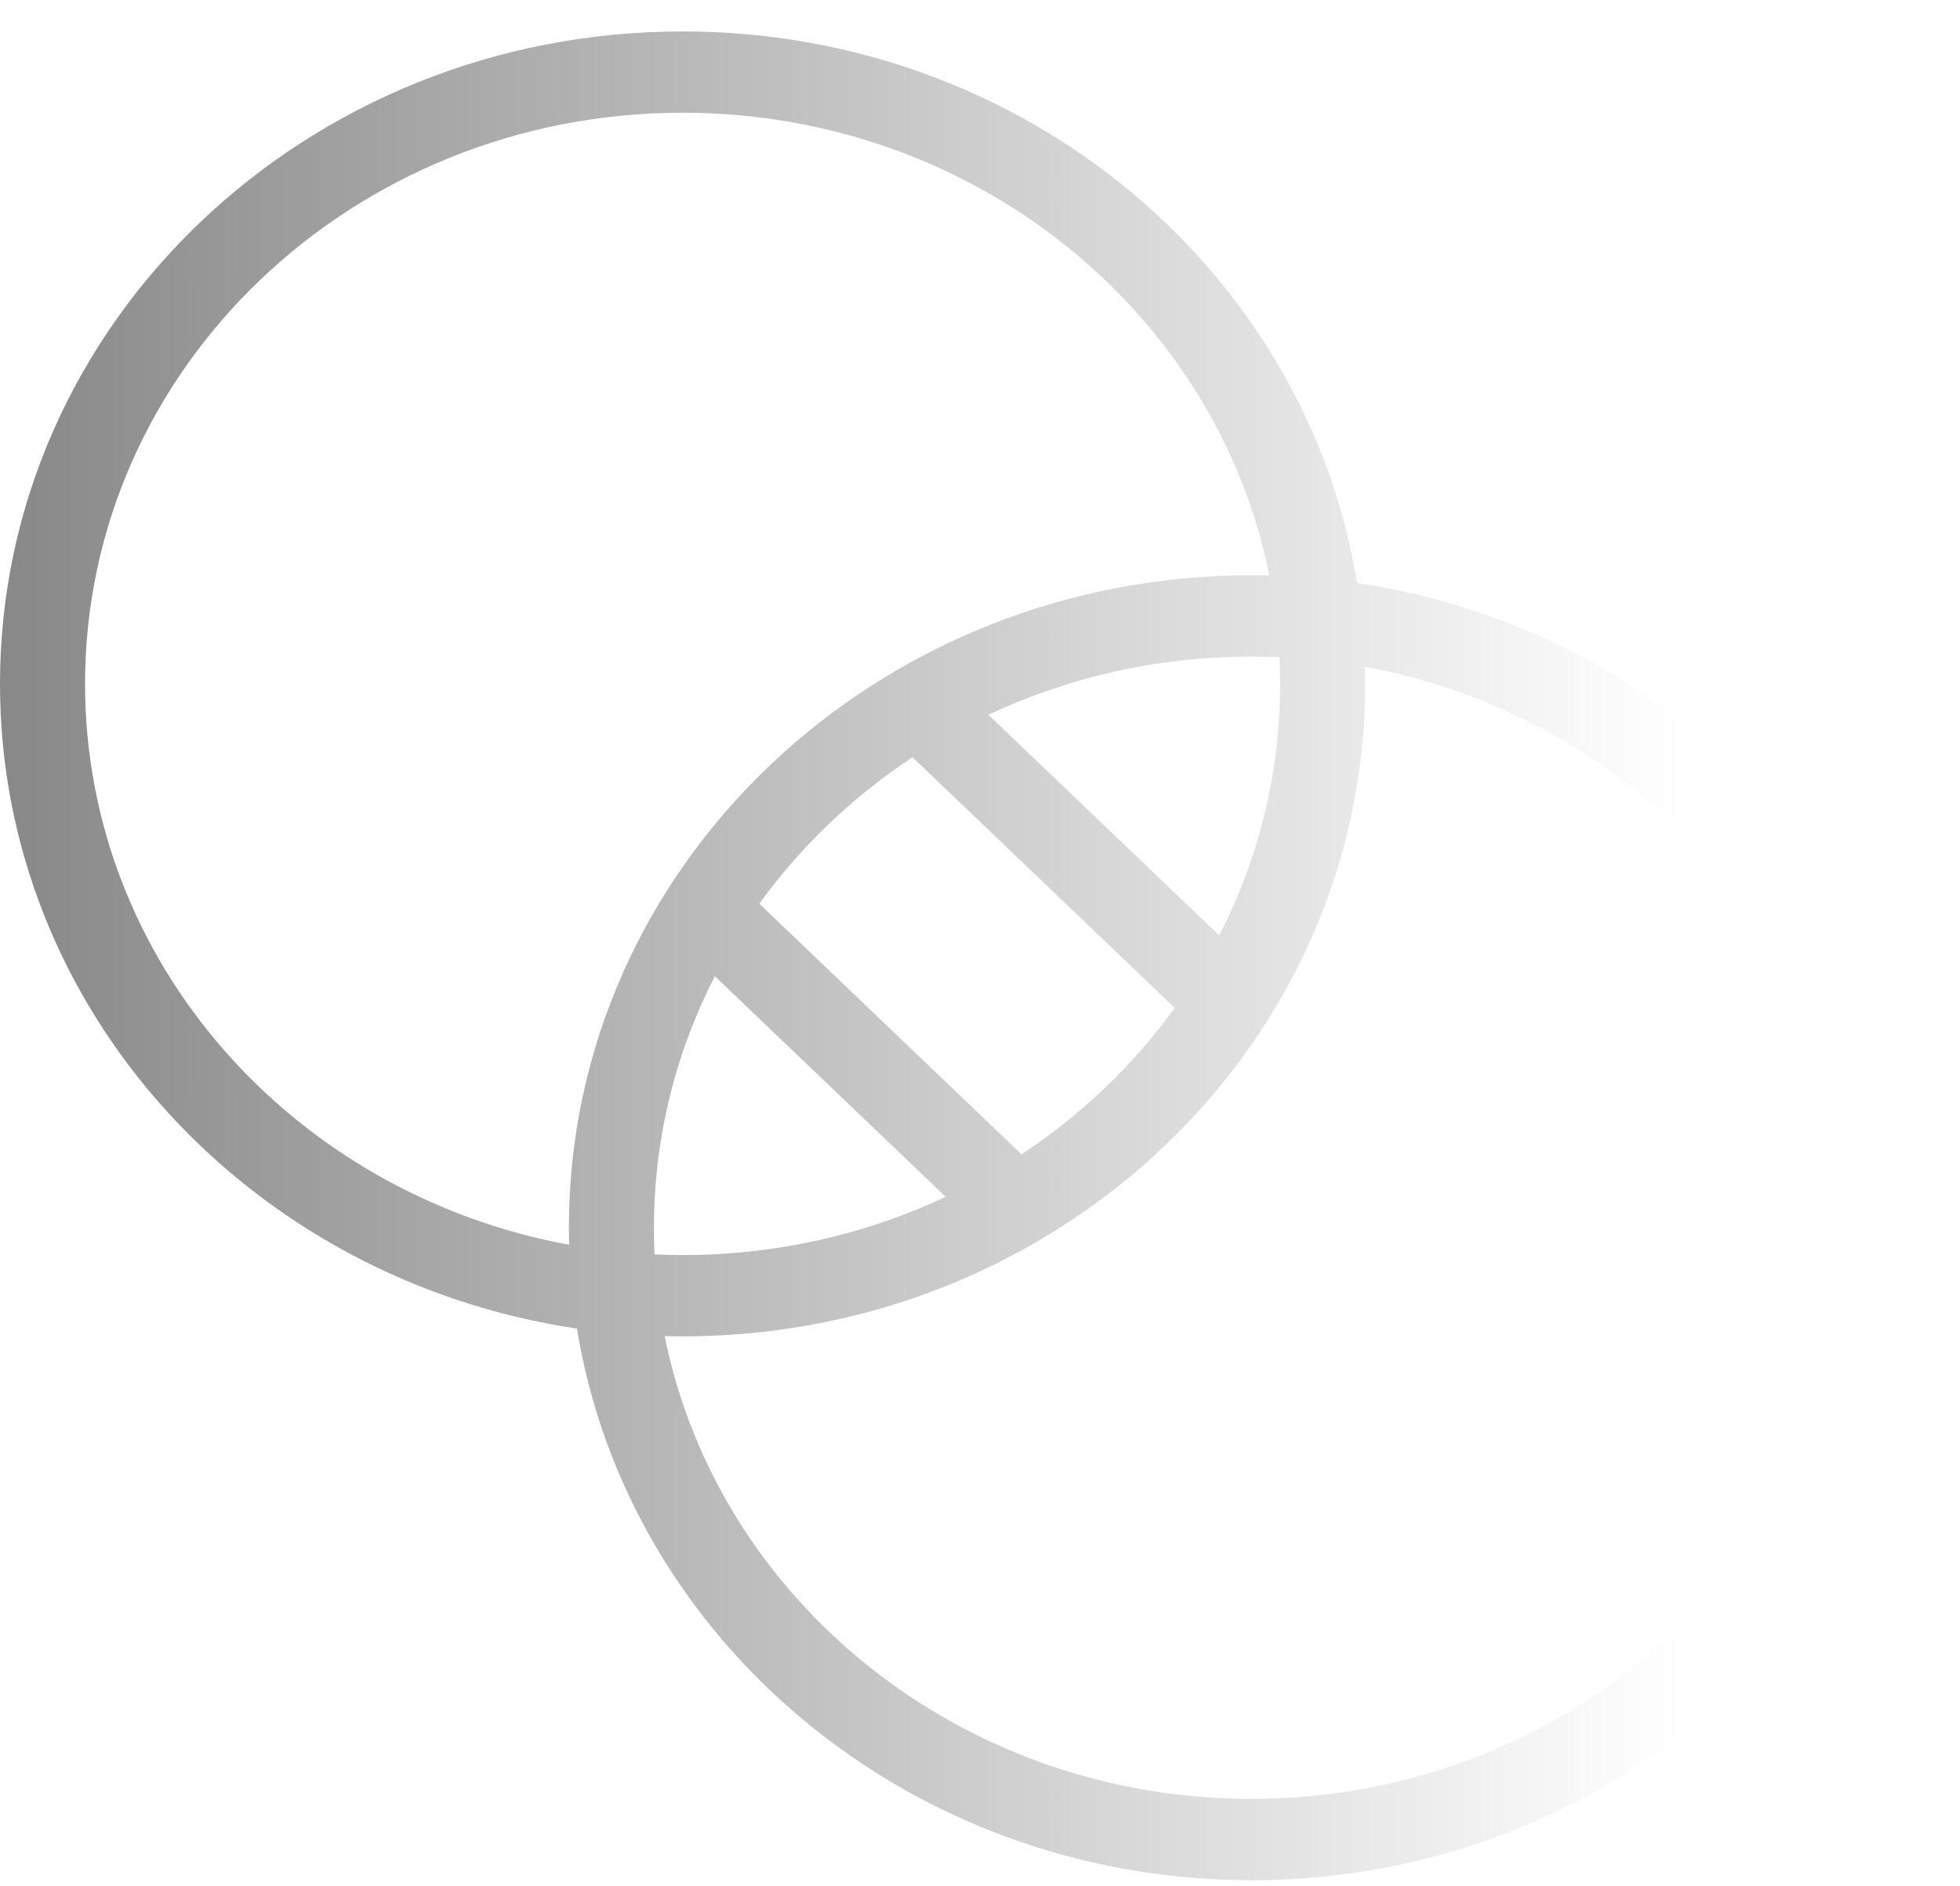 <svg width="53" height="51" viewBox="0 0 53 51" fill="none" xmlns="http://www.w3.org/2000/svg">
<path fill-rule="evenodd" clip-rule="evenodd" d="M18.458 3.049C9.534 3.049 2.3 9.965 2.3 18.496C2.3 26.024 7.933 32.294 15.389 33.665C15.385 33.512 15.383 33.358 15.383 33.204C15.383 23.459 23.647 15.558 33.84 15.558C34.002 15.558 34.164 15.56 34.325 15.564C32.892 8.435 26.333 3.049 18.458 3.049ZM36.696 15.768C35.325 7.318 27.681 0.85 18.458 0.85C8.264 0.85 0 8.75 0 18.496C0 27.313 6.764 34.62 15.602 35.932C16.974 44.382 24.617 50.85 33.84 50.85C44.034 50.85 52.298 42.95 52.298 33.204C52.298 24.387 45.534 17.08 36.696 15.768ZM34.598 17.774C34.347 17.763 34.094 17.757 33.84 17.757C31.288 17.757 28.873 18.323 26.727 19.331L32.969 25.298C34.023 23.246 34.615 20.937 34.615 18.496C34.615 18.254 34.61 18.013 34.598 17.774ZM34.258 27.623C35.944 24.96 36.915 21.836 36.915 18.496C36.915 18.342 36.913 18.188 36.909 18.035C44.365 19.406 49.998 25.676 49.998 33.204C49.998 41.735 42.764 48.651 33.84 48.651C25.965 48.651 19.406 43.265 17.974 36.136C18.134 36.14 18.296 36.142 18.458 36.142C21.954 36.142 25.223 35.213 28.009 33.599C28.049 33.578 28.088 33.556 28.126 33.531C30.586 32.081 32.664 30.095 34.181 27.743C34.209 27.705 34.235 27.664 34.258 27.623ZM31.766 27.258L24.676 20.48C23.056 21.549 21.651 22.892 20.533 24.441L27.623 31.219C29.243 30.151 30.648 28.807 31.766 27.258ZM25.573 32.369L19.33 26.401C18.275 28.453 17.683 30.763 17.683 33.204C17.683 33.446 17.689 33.687 17.7 33.926C17.951 33.938 18.204 33.943 18.458 33.943C21.011 33.943 23.426 33.377 25.573 32.369Z" fill="url(#paint0_linear_735_541)"/>
<defs>
<linearGradient id="paint0_linear_735_541" x1="0" y1="25.85" x2="45.337" y2="25.85" gradientUnits="userSpaceOnUse">
<stop stop-color="#888888"/>
<stop offset="1" stop-color="#888888" stop-opacity="0"/>
</linearGradient>
</defs>
</svg>
